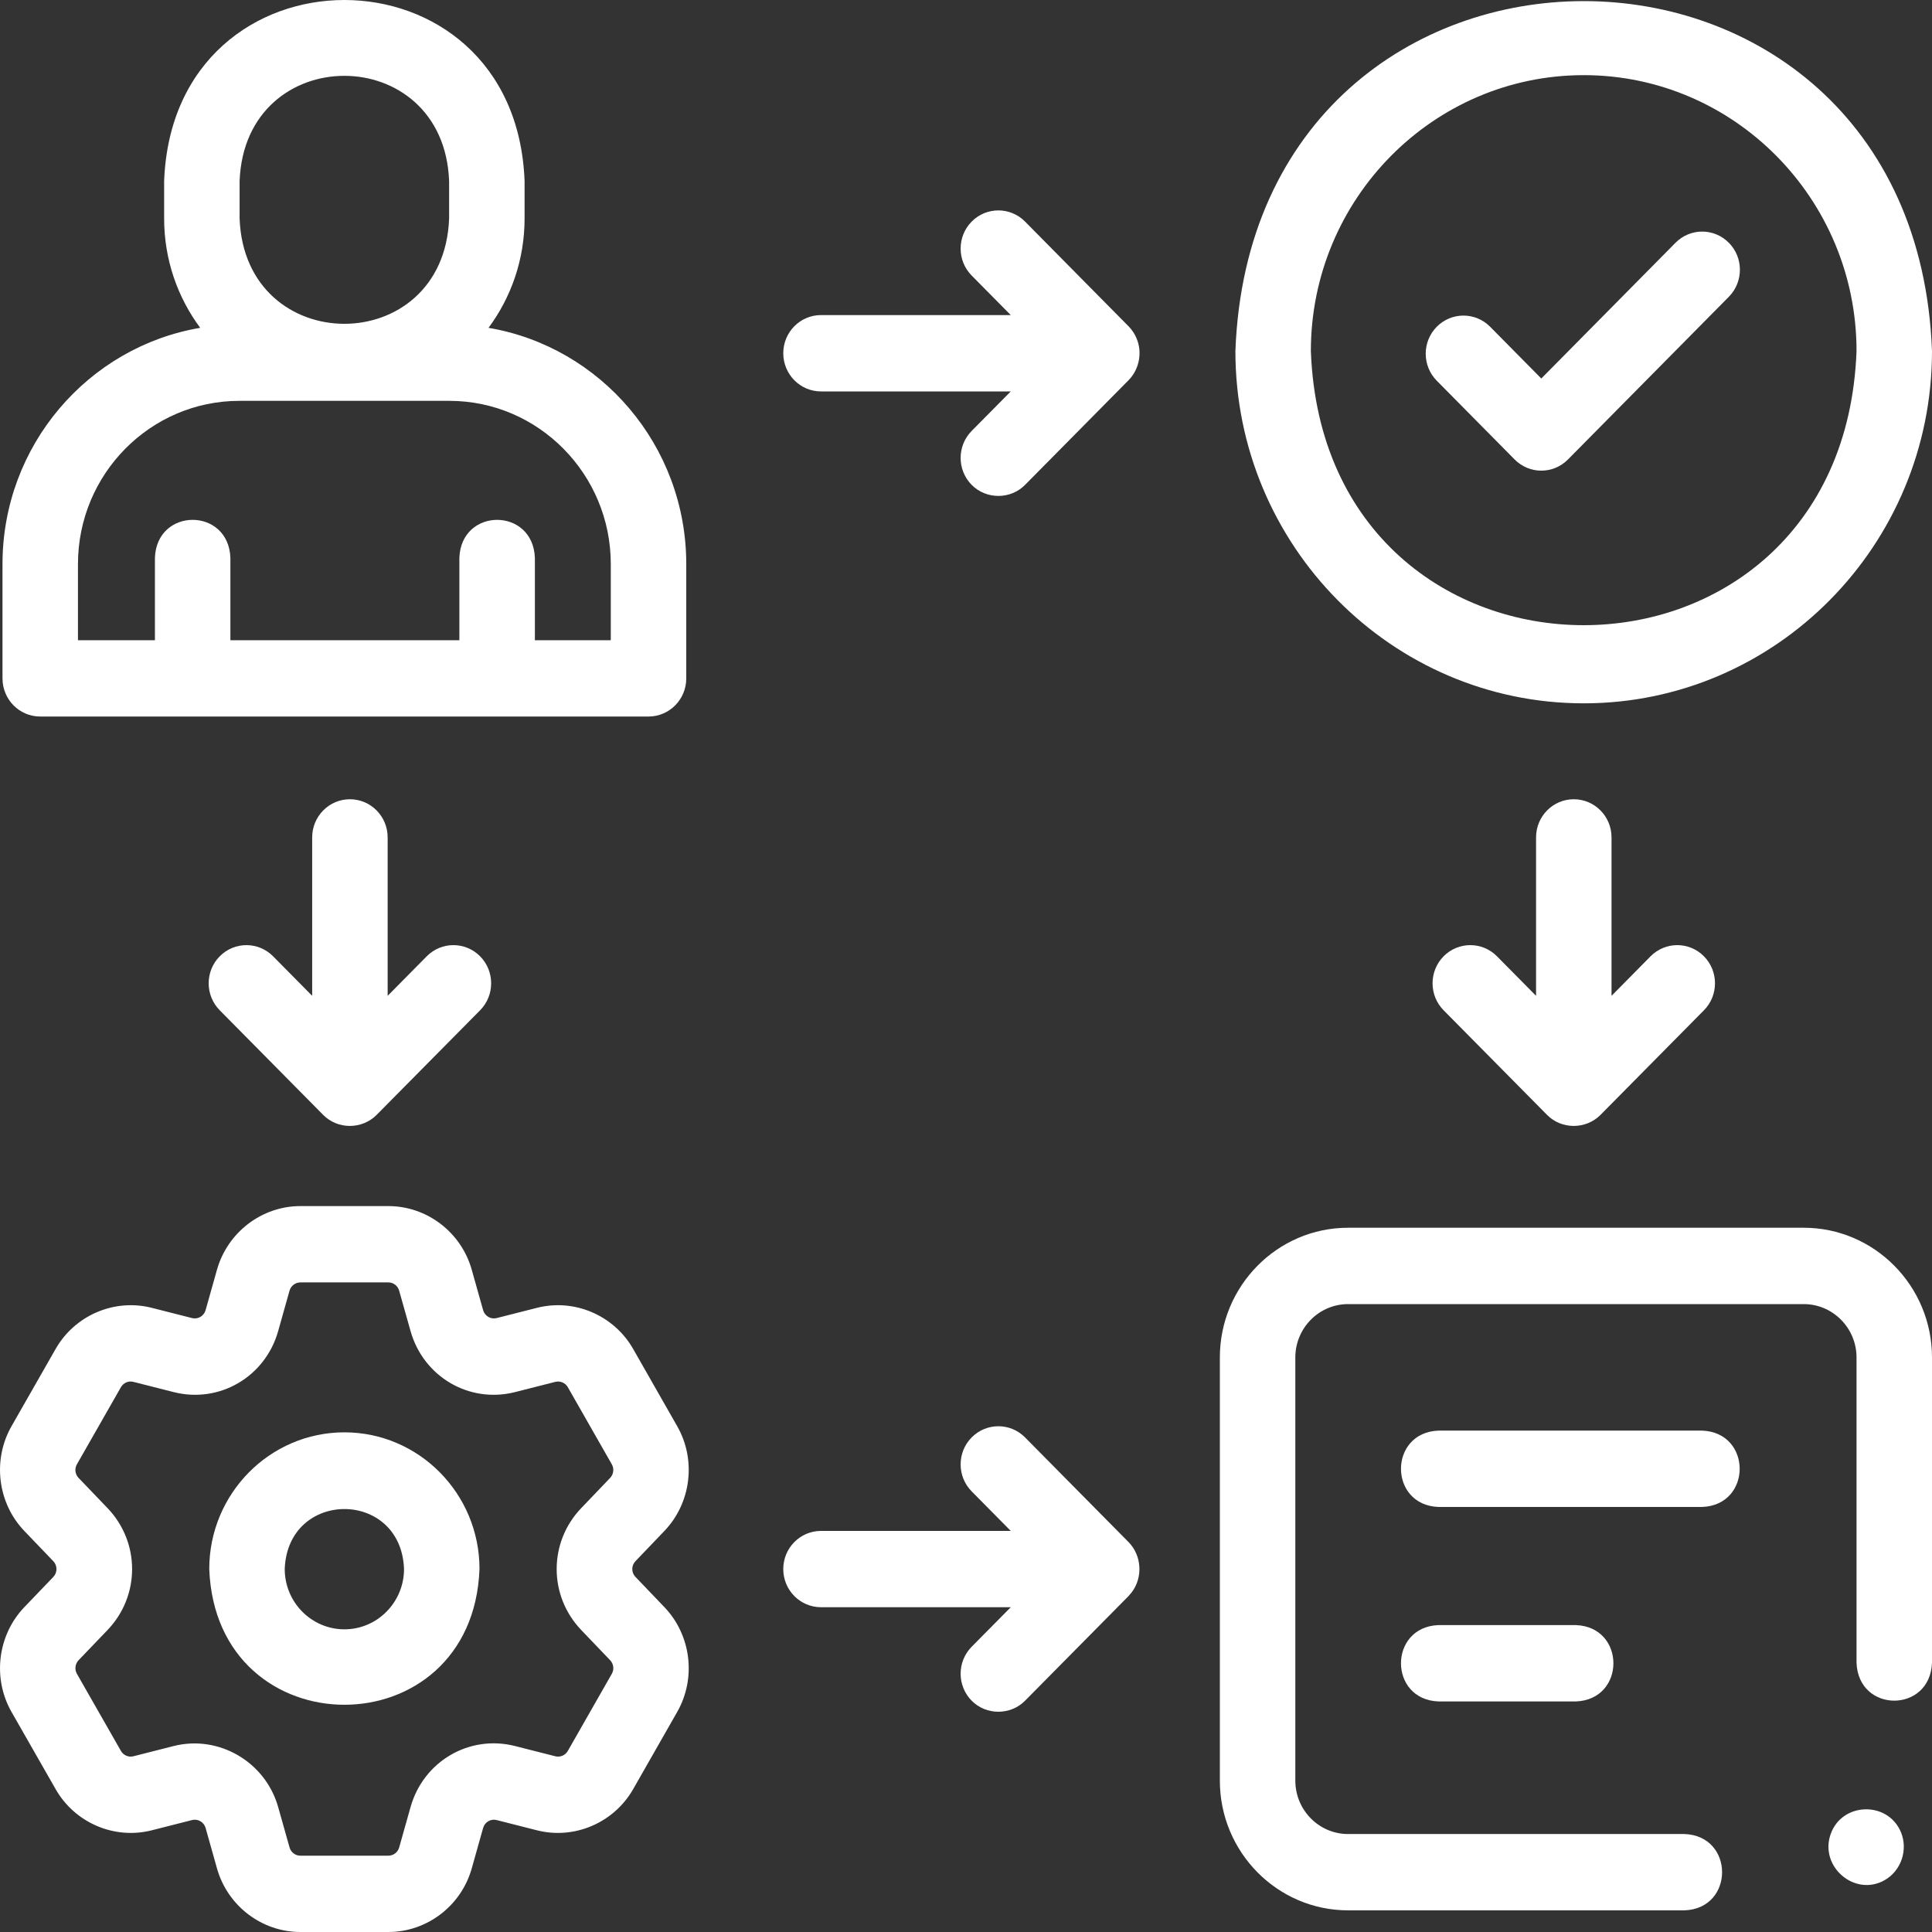 <svg width="48" height="48" viewBox="0 0 48 48" fill="none" xmlns="http://www.w3.org/2000/svg">
<rect x="0" y="0" width="48" height="48" fill="#333333" stroke="none"/>
<path d="M8.557 35.586C6.705 35.586 5.199 37.109 5.199 38.981C5.368 43.479 11.745 43.479 11.913 38.981C11.913 37.109 10.407 35.586 8.557 35.586ZM8.557 40.48C7.739 40.48 7.074 39.808 7.074 38.981C7.149 36.996 9.964 36.995 10.038 38.981C10.038 39.808 9.373 40.48 8.557 40.48Z" fill="white"/>
<path d="M16.505 38.038C17.172 37.343 17.304 36.271 16.824 35.432L15.731 33.515C15.252 32.676 14.268 32.256 13.34 32.493L12.34 32.747C12.27 32.765 12.195 32.755 12.132 32.718C12.069 32.681 12.023 32.621 12.003 32.551L11.721 31.549C11.46 30.616 10.608 29.965 9.649 29.965H7.462C6.505 29.965 5.653 30.616 5.39 31.548L5.108 32.55C5.088 32.621 5.042 32.681 4.979 32.718C4.916 32.755 4.842 32.765 4.771 32.747L3.772 32.493C2.842 32.256 1.859 32.677 1.381 33.516L0.287 35.432C-0.192 36.271 -0.061 37.343 0.606 38.038L1.324 38.787C1.375 38.839 1.403 38.91 1.403 38.983C1.403 39.056 1.375 39.127 1.324 39.179L0.606 39.928C-0.061 40.623 -0.192 41.695 0.287 42.534L1.381 44.449C1.859 45.289 2.842 45.71 3.772 45.473L4.771 45.219C4.841 45.201 4.916 45.211 4.979 45.248C5.042 45.284 5.088 45.344 5.108 45.415L5.39 46.417C5.651 47.349 6.503 48 7.462 48H9.649C10.608 48 11.46 47.349 11.721 46.418L12.003 45.415C12.023 45.344 12.069 45.284 12.132 45.248C12.195 45.211 12.27 45.2 12.34 45.219L13.339 45.473C14.268 45.71 15.252 45.289 15.731 44.45L16.824 42.534C17.304 41.694 17.172 40.623 16.506 39.928L15.789 39.179L15.788 39.179C15.737 39.126 15.709 39.056 15.709 38.982C15.709 38.909 15.738 38.839 15.789 38.786L16.505 38.038ZM14.442 40.499L15.16 41.249C15.202 41.293 15.228 41.35 15.236 41.411C15.243 41.471 15.231 41.533 15.2 41.586L14.107 43.502C14.077 43.555 14.03 43.597 13.974 43.62C13.918 43.644 13.856 43.649 13.797 43.634L12.797 43.38C11.662 43.091 10.521 43.757 10.2 44.896L9.917 45.901C9.9 45.959 9.865 46.011 9.817 46.047C9.768 46.084 9.71 46.104 9.649 46.104H7.462C7.401 46.104 7.342 46.084 7.294 46.047C7.246 46.01 7.21 45.958 7.194 45.9L6.911 44.896C6.595 43.774 5.434 43.095 4.314 43.38L3.314 43.634C3.255 43.649 3.193 43.644 3.138 43.62C3.082 43.597 3.035 43.555 3.005 43.502L1.911 41.586C1.881 41.532 1.868 41.471 1.876 41.41C1.883 41.349 1.91 41.292 1.952 41.248L2.67 40.499C3.486 39.649 3.486 38.317 2.67 37.467L1.951 36.717C1.909 36.673 1.883 36.616 1.875 36.556C1.868 36.495 1.88 36.433 1.911 36.38L3.005 34.463C3.036 34.41 3.082 34.369 3.138 34.345C3.194 34.321 3.256 34.317 3.314 34.332L4.314 34.586C5.449 34.875 6.59 34.209 6.911 33.07L7.193 32.067C7.21 32.008 7.245 31.956 7.294 31.919C7.342 31.882 7.401 31.861 7.462 31.861H9.649C9.773 31.861 9.883 31.945 9.917 32.067L10.2 33.07C10.521 34.209 11.662 34.875 12.797 34.586L13.797 34.332C13.856 34.317 13.918 34.322 13.974 34.346C14.03 34.369 14.076 34.411 14.107 34.464L15.2 36.38C15.231 36.434 15.243 36.495 15.235 36.556C15.228 36.617 15.201 36.674 15.159 36.718L14.442 37.467C13.627 38.316 13.626 39.648 14.442 40.499ZM28.112 39.567C28.401 39.195 28.368 38.647 28.038 38.312L25.467 35.712C25.101 35.342 24.507 35.342 24.141 35.712C23.775 36.082 23.775 36.683 24.141 37.053L25.112 38.035H20.398C19.88 38.035 19.46 38.459 19.46 38.983C19.46 39.507 19.88 39.931 20.398 39.931H25.112L24.141 40.913C23.775 41.283 23.775 41.883 24.141 42.254C24.502 42.619 25.106 42.619 25.467 42.254L28.038 39.654C28.064 39.626 28.089 39.597 28.112 39.567ZM28.298 8.614C28.265 8.421 28.174 8.244 28.038 8.106L25.467 5.505C25.101 5.135 24.507 5.135 24.141 5.505C23.775 5.876 23.775 6.476 24.141 6.846L25.112 7.828H20.398C19.88 7.828 19.46 8.253 19.46 8.776C19.46 9.3 19.88 9.725 20.398 9.725H25.112L24.141 10.706C23.775 11.076 23.775 11.677 24.141 12.047C24.502 12.412 25.106 12.413 25.467 12.047L28.038 9.447C28.252 9.23 28.349 8.915 28.298 8.614ZM8.694 19.857C8.176 19.857 7.756 20.281 7.756 20.805V24.741L6.785 23.759C6.419 23.389 5.826 23.389 5.459 23.759C5.093 24.129 5.093 24.73 5.459 25.1L8.03 27.7C8.392 28.066 8.994 28.063 9.356 27.7L11.928 25.1C12.294 24.73 12.294 24.129 11.928 23.759C11.561 23.389 10.968 23.389 10.602 23.759L9.631 24.741V20.805C9.631 20.281 9.211 19.857 8.694 19.857ZM39.1 19.857C38.582 19.857 38.163 20.281 38.163 20.805V24.741L37.192 23.759C36.826 23.389 36.232 23.389 35.866 23.759C35.5 24.129 35.5 24.73 35.866 25.1L38.437 27.7C38.799 28.066 39.401 28.063 39.763 27.7L42.334 25.1C42.7 24.73 42.7 24.129 42.334 23.759C41.968 23.389 41.374 23.389 41.008 23.759L40.038 24.741V20.805C40.038 20.281 39.618 19.857 39.1 19.857ZM44.813 30.503H33.493C31.736 30.503 30.307 31.949 30.307 33.726V44.239C30.307 46.017 31.736 47.462 33.493 47.462H41.853C43.096 47.416 43.095 45.612 41.853 45.566H33.493C32.77 45.566 32.182 44.971 32.182 44.239V33.726C32.182 32.995 32.77 32.4 33.493 32.4H44.813C45.536 32.4 46.125 32.995 46.125 33.726V41.31C46.171 42.567 47.954 42.566 48 41.31V33.726C48 31.949 46.57 30.503 44.813 30.503ZM0.999 17.802H16.112C16.63 17.802 17.05 17.378 17.05 16.854V14.015C17.05 11.068 14.921 8.616 12.137 8.145C12.699 7.388 13.033 6.448 13.033 5.43V4.499C12.807 -1.502 4.302 -1.497 4.078 4.499V5.43C4.078 6.448 4.412 7.388 4.974 8.145C2.19 8.616 0.062 11.068 0.062 14.015V16.854C0.062 17.378 0.481 17.802 0.999 17.802ZM5.953 4.499C6.084 1.011 11.028 1.014 11.158 4.499V5.43C11.027 8.918 6.083 8.915 5.953 5.43V4.499ZM1.937 14.015C1.937 11.778 3.736 9.959 5.948 9.959H11.164C13.375 9.959 15.175 11.778 15.175 14.015V15.906H13.289V13.858C13.242 12.601 11.459 12.602 11.413 13.858V15.906H5.724V13.858C5.678 12.601 3.894 12.602 3.849 13.858V15.906H1.937V14.015ZM39.347 17.474C44.118 17.474 48 13.548 48 8.722C47.565 -2.872 31.127 -2.869 30.693 8.722C30.693 13.548 34.575 17.474 39.347 17.474ZM39.347 1.867C43.084 1.867 46.125 4.942 46.125 8.722C45.784 17.804 32.908 17.802 32.568 8.722C32.568 4.942 35.609 1.867 39.347 1.867Z" fill="white"/>
<path d="M37.63 11.415C37.996 11.786 38.59 11.786 38.956 11.415L42.953 7.373C43.319 7.002 43.319 6.402 42.953 6.032C42.587 5.661 41.993 5.661 41.627 6.032L38.293 9.404L37.022 8.118C36.656 7.748 36.062 7.748 35.696 8.118C35.33 8.488 35.33 9.089 35.696 9.459L37.63 11.415ZM42.29 35.543H35.738C34.496 35.59 34.497 37.394 35.738 37.44H42.29C43.533 37.393 43.532 35.59 42.29 35.543ZM35.738 40.375C34.496 40.422 34.497 42.226 35.738 42.272H39.153C40.396 42.225 40.395 40.422 39.153 40.375H35.738ZM47.23 45.524C46.907 44.74 45.764 44.768 45.482 45.568C45.196 46.378 46.086 47.135 46.825 46.711C47.234 46.477 47.408 45.962 47.23 45.524Z" fill="white"/>
</svg>
